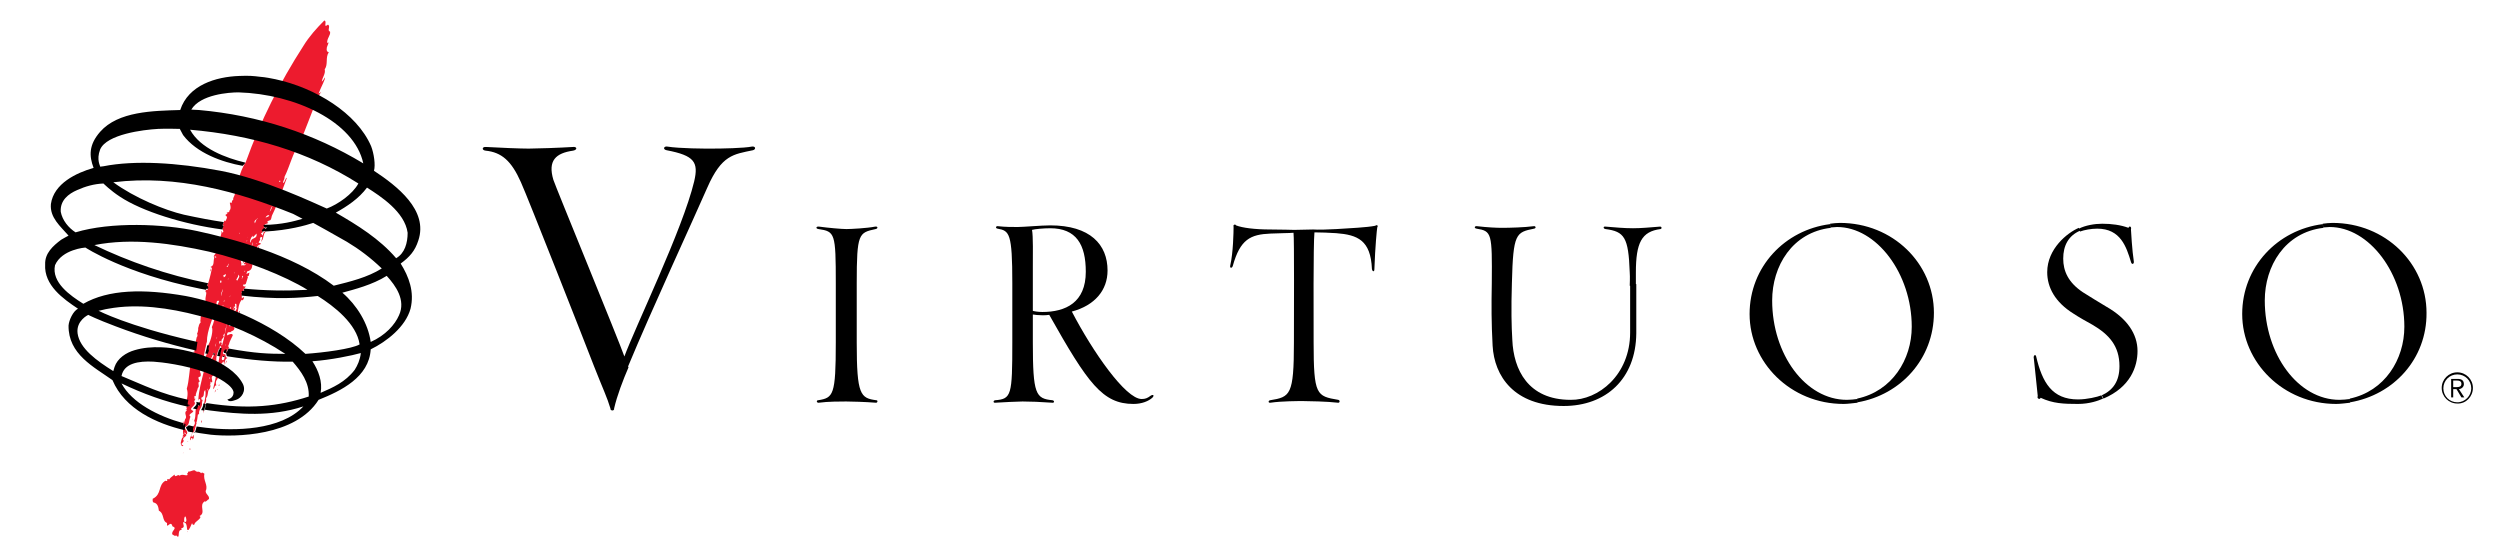 <?xml version="1.0" encoding="utf-8"?>
<!-- Generator: Adobe Illustrator 20.1.0, SVG Export Plug-In . SVG Version: 6.00 Build 0)  -->
<svg version="1.1" id="_x28_R_x29__HIGHER" xmlns="http://www.w3.org/2000/svg" xmlns:xlink="http://www.w3.org/1999/xlink" x="0px"
	 y="0px" viewBox="0 0 609 136" style="enable-background:new 0 0 609 136;" xml:space="preserve">
<style type="text/css">
	.st0{fill:#ED1B2E;}
</style>
<g>
	<g>
		<path class="st0" d="M79.7,10.5c-0.1-1.2,0.9-1.9,0.7-2.8c-0.8-0.2,0.2-1.3-0.5-1.7c-1.3,1-0.1-0.9-0.9-1
			c-1.9,1.9-3.7,3.9-5.1,6.2c-5.8,9-10.4,18.2-14,28.2c-0.8,1.3-1.4,2.7-1.7,4.2c-0.6,0.7-0.7,2.2-1.1,2.9c0.5,0.9-0.4,1.4-0.3,2.2
			c-0.5,0.1-0.2,1.2-0.7,0.6c-0.4,0,0.5,1.3-0.2,2c0,0.6-0.6,0.3-0.7,0.6c0.8,0.3-0.9,0.2,0,0.8c0.3,0.3-0.2,0.9-0.3,1.2
			c-0.3-0.6-0.4,0.6-0.7,0.9c-0.1,0,0.4,0,0.2,0.3c-0.5,0.8,0,0.7,0,1.4c-0.2,0.1-0.1,0.2-0.3,0.1c-0.1-0.1,0.1-0.3-0.2-0.3
			c0.3,0.4-0.6,2.5-0.6,2.5h0.5c0,0,1.1-0.6-0.9,2.1c-0.1-0.3-0.3-0.6-0.3,0c0.4,1-0.9,1.2-0.4,1.9c-0.3,0.8,0.1,1.9-0.9,2.2
			c0.1,0.3,0.4,0,0.3,0.5c-0.9,4.3-1.3,4.3-1.3,4.3s0.7,0.6,0.1,0.9c-0.4-0.5-0.4,0.9-0.2,0.4c0.2,0.6-0.3,1.4-0.1,2.1
			c-0.3,0.3-1.2,1.4-0.3,0.4c-0.5,0.9-0.1,2.4-1,2.9c0.4,0.6-0.2,1.6,0.1,2c-0.8,0.8-0.4,1.9-0.9,2.8c0.2,0.3,0.1,0.7-0.1,0.9
			c-0.4,1.8-0.5,3.3-0.8,5.3c0,0.5-0.3,1.2-0.6,1.1c-0.4,1.5-0.4,4.1-1,6.1c0.5,1.3-0.1,2.8-0.2,4c0.2,0,0.3,0,0.4,0.1
			s0.2,0.1,0.1,0.2c-0.9-0.2,0.1,0.7-0.5,0.8c-0.1,0-0.1,0.1-0.1,0.1c0.1-0.1,0.3-0.1,0.3,0.1c-0.9,0.6,0.3,1.5-0.4,2.1
			c-0.4,1.2-0.6,2.6-0.5,3.5c0.4,0.3-0.5,0.8,0,0.7c0.3,0.2-0.1,0.3-0.2,0.3c-0.2,0.6-0.7,1.6,0,2.1c0.7-0.4-0.2-0.1-0.2-0.6
			c0.3-0.2,0.4-0.5,0.6-0.7c-0.9-0.9,1.7-1.2,0-1.9c0.4-0.4,0.4,0.3,0.7,0.3c0.4-0.7-0.4-1.1-0.5-1.7c1.3-0.6,0.9-1.4,1.4-2.6
			c-0.8-0.6,0.7-0.9,0.7-1.4c-1.7-0.6,1.1-1.3,0.2-2.3c0.1-0.2,0.6-1.1,0-0.5c0.3-0.3-0.3-1,0.4-0.8c-0.1-0.7,0.4-1.3,0.5-2
			c0.6-0.4-0.3-1.4,0.5-1.6c-0.4-0.4-0.5-1.2-0.1-1.1c0.4,0,0.4-0.8,0.1-1.2c0.9-2.1,0.9-4.1,1.3-5.7c0.2-0.5,0.2-1.3,0.4-1.6
			c0-3,1.6-5.7,2.1-8.5c0.5-0.6-0.1-1.8,0.9-1.5c-1,2.2-0.9,4.5-1.8,6.4c0.4,0.7-0.2,3.2-0.8,4.2c-0.2,0.4-0.5,1.1-0.1,1.5
			c-0.3,0.9-0.8,1.5-0.5,2.5c-0.5,0.5,0.6,1.8-0.5,2.4c-0.6,2.5-1.3,4.8-1.4,7.3c0.2-0.2,0-0.4,0.3-0.4c0.2,0.1,0.2,0.4,0.1,0.6
			c-0.3,0.2-0.1,1.6-0.6,0.8c-0.8,1.3-0.2,2.5-0.8,3.9c0.7,1.1-0.9,1.4-0.4,2.5c0,0.6-0.6,1.4-0.6,1.9c0.1,0.7,0.3,0.1,0.2-0.1
			c0.4-0.3,0.5,0.2,0.4,0.4c0.1-0.3,0.4-0.5,0.3-0.9c0-0.3-0.2-0.6-0.2,0c-0.1,0.1-0.2,0.1-0.3,0.1c-0.1-0.1-0.1-0.2-0.1-0.3
			c0.2-0.4,0.5-1.5,0.6-0.6c0.4-1.2,0.9-3.2,1-4.5c0.1,0,0.2-0.1,0.3-0.2c-0.2-1,0.9-1.7,0.7-2.6c0-0.1,0.1-0.6,0.2-0.9
			c-0.3,0.4-0.3-0.2-0.4-0.4c1.1-0.4,0.3-1.3,1-1.9c0.4,1.9-0.8,4-0.5,5.7c0.1-0.9,0.2-1.5,0.3-2.2c0.3-0.4,0.5-0.8,0.4-1.5
			c0.6-0.7,0.3-1.5,0.7-2.1c0.5-0.4,0.2-0.9,0.5-0.9c-0.1-0.2-0.3,0-0.3-0.2c0.4-0.2-0.1-1.3,0.5-0.6c0.4-0.3-0.5-1.5,0.4-1.7
			c-0.5-1.3,1.2-2.4,0.7-3.7c-0.1-0.7,0.2-1.6,0.5-2.6c0.6-0.2,0.1-1.4,0.7-0.7c-0.7,3.6-1.1,6.8-2,10.3c0.6-0.4,0.2-0.9,0.8-0.9
			c-0.4-1.3,0.4-1.4,0.4-2c0.1-0.2-0.5-0.5,0-0.7c0.4,0.1,0.1-0.1,0-0.3c0.6-0.9,0.4,0.3,0.6,0.5c0.1-0.2,0-0.3,0-0.5
			c0.1-0.1,0.3-0.6,0.5-0.2c-0.8,1.9,0.4-0.5,0.2-0.3c-0.7,0.4-1.1,0.2-0.9-0.6c-0.2-0.9,0.5-1,0.9-1.8c0.2,0.3,0.2,0.8,0.1,1.1
			c0.3-0.8,0.2-1.6,0.9-1.9c-0.8-0.2-0.1-1.1-0.9-0.9c-0.3-0.2-0.2-0.5,0.1-0.8c0.8-0.4,0.1,0.4,0.4,0.7c0.4-1,0.2-0.6,0.8-1.5
			c-0.4-0.4,0-0.8,0-0.9c0.1-0.6,0.6-1.4,0.9-2.1c0-0.6-0.9-0.3-1.3,0c-0.2-0.2,0-0.4,0-0.6c0.3-0.4,1.3,0,0.8-0.3
			c0.4-0.2,0.9-0.3,0.9-0.9c-0.8-0.9,0.5-1.2,0-1.9c0.1-0.1,0.2-0.1,0.4-0.1c0.1,0.1,0.1,0.1,0.1,0.3c0.2-0.3,0.3-0.9,0.3-1.1
			c-1-0.7,0.6-0.5,0.5-1.1c0-0.5-0.4-0.1-0.1,0.1c-0.2,0.1-0.3,0.3-0.4,0.2c0.1-1,0.3-2.5,1-3.3c0.2,0.7,1.1-1.3,0-0.3
			c0-0.3,0-0.5,0-0.8c0.1-1.1,0.4,0.6-0.1-0.8c0.3,0.1,0.5,0,0.6,0c-0.5-0.8,1.2-1.5,0-1.3c-0.6-0.8,0.2-0.2,0.5-0.7
			c0.2-0.6,0.4-1.2,0.5-1.6c-0.3-0.2,0.1-0.3,0.2-0.3c0.2-1.2,0.4-0.8-0.5-0.5c-0.2-0.2,0.2-0.3,0.1-0.6c1.9-0.3,0.9-2.4,1.7-3.1
			c-0.3-0.5,0.6,0.1,0.4-0.6c-0.2-0.2,0.6-0.6,0-0.5c-0.3-0.3,0.1-0.5,0.2-0.8c0.1,0.1,0.1,0.3,0.1,0.4c0.3-0.5,0.4-1.2,0.6-1.7
			c-0.2,0.3-0.3,0.4-0.5,0.8c-0.5-1.2,1.9-1,0.3-1.5c0.1-0.4,0.6-0.7,0.3-1.1c0.1-0.1,0.4-0.5,0.6-0.1c-0.1,0.2-0.5,1.7-0.1,0.7
			c0.5-0.6,0.3-1.7,0.9-2.1c-0.6-0.5-0.4,0.7-0.9,0.9c0.2-0.5-0.7-0.6,0.1-0.7c0-0.2,0.2-0.5-0.1-0.4c0.1,0,0.5-1,1-0.3
			c1-1.1-0.1,0.2-0.4-0.6c-0.4-0.7,0.7-0.9,1-1.2c-0.2,0-0.3,0-0.3-0.2c0.2-0.2,0.5-0.3,0.8-0.4c0.3-0.5,0.2-0.8,0.4-1.2
			c1.4-2.8,2.4-6,3.6-9.1c-0.5,0.2-0.4,1-0.9,1.3c-0.2-0.5,0.4-0.8,0.3-1.5c1.3-2.6,2-5.8,3.6-8.1c1.7-3.7,2.9-7.5,4.6-11.3
			c0.1-0.3,0.5-1,0.7-1.2s0,0-0.6,0.3c0.5-1.4,1.9-3.9,1.5-3.9c-0.2,0.5-0.4,0.6-0.7,1c0-0.8,1-2,0.7-3c0.9-1.3,0.1-2.8,1-4.2
			c-0.4,0-0.6-0.4-0.5-0.9C79.5,11.5,80.5,9.8,79.7,10.5z M46.9,89c0,0.1,0.3,0.5,0.2,0.6C46.8,89.6,46.9,89,46.9,89z M52.3,62.4
			c0.1,0,0.3,0.1,0.4,0.2C52.6,63,52.2,62.6,52.3,62.4z M47.4,104.8L47.4,104.8C47.5,105,47.5,105.1,47.4,104.8z M47.8,102.6
			c0,0.2,0.1,0.3,0.1,0.7C47.9,103.3,47.8,103.3,47.8,102.6z M50.6,94.6c0,0.2,0,0.3,0,0.5C50.5,95.1,50.4,95.1,50.6,94.6z
			 M51.1,91.9c0,0.1,0.1,0.3,0.1,0.4C51,92.2,50.9,92.1,51.1,91.9z M62,53.9c0.1-0.2,0.4-0.4,0.5-0.6c0,0.2-0.1,0.4-0.2,0.6
			c-0.1,0.2-0.1,0.3-0.2,0.5C62,54.2,62,54.1,62,53.9z M60.4,57.7c0,0.1,0.1,0.1-0.3,0.3C60.3,58,60.4,57.8,60.4,57.7z M60.1,58.6
			c0.1,0,0.2,0,0.1,0.1C60,58.9,60,58.8,60.1,58.6z M59.1,59.5c0,0.2,0,0.3-0.1,0.5C59,59.9,58.9,59.9,59.1,59.5z M57.6,61.4
			c0,0.1,0.3,0.2-0.1,0.4C57.6,61.6,57.6,61.5,57.6,61.4z M57,60.3c0,0.1,0,0.1,0.1,0.2C56.8,60.7,57,60.3,57,60.3z M57,66.6
			c0-0.1,0-0.2,0.1-0.4C57,66.4,57.2,66.5,57,66.6z M56.8,76.8c0.2,0.3,0,0.3,0,0.5C56.8,77.2,56.9,77.1,56.8,76.8z M56.2,74.8
			c0.2,0,0,0.2,0.1,0.3C56,75.4,56,75,56.2,74.8z M56.1,71.9c0,0.2-0.1,0.4-0.1,0.5C55.9,72.2,56.1,72,56.1,71.9z M55.6,64.2
			c0.2,0.2-0.2,1.3-0.4,0.6C55.6,64.9,55.5,64.4,55.6,64.2z M54.3,67.2c0.5-0.4,1.1-0.7,0.5,0.2c-0.1,0-0.2,0.1-0.3,0.2
			C54.6,68.1,54.6,67.2,54.3,67.2l-0.1,0.1C54.3,67.3,54.3,67.2,54.3,67.2z M54.7,73c0,0.2-0.1,0.4-0.1,0.5
			C54.6,73.5,54.3,73.6,54.7,73z M54.3,74.5c0,0,0-0.1-0.1-0.2c0.1,0,0.2,0,0.3,0C54.4,74.4,54.3,74.5,54.3,74.5
			C54.4,74.8,54.2,74.7,54.3,74.5z M54.3,70.4c0,0.4-0.2,0.8-0.3,1.1c-0.1,0.2-0.1,0.4-0.1,0.6c-0.1-0.2-0.1-0.4,0-0.7
			S54.2,70.7,54.3,70.4z M53.9,68.8c0,0.1-0.1,0.1-0.2,0.1C53.4,68.3,54.1,68,53.9,68.8z M53.8,75.4c0.5,0,0.6,0.2,0.1,0.3
			C53.7,76,53.5,75.4,53.8,75.4z M51.3,90.1c0.1,0,0.1,0,0.2,0C51.5,90.3,51.4,90.4,51.3,90.1z M51.5,89.1c0,0.1,0.1,0.1,0.1,0.2
			C51.5,89.3,51.4,89.2,51.5,89.1z M52.2,86.3c-0.1,0.5-0.8,1.1-0.5,1.8c-0.1,0-0.2,0.1-0.3,0.1c-0.8-0.4,0.6-0.7-0.1-1
			C52.1,86.9,51.2,86.7,52.2,86.3c-0.2-0.2-0.3-0.1-0.4-0.2C51.9,85.9,52.3,85.9,52.2,86.3z M52.4,84.5c0.1-0.9,0.1-0.2,0.3-1.2
			C52.6,83.7,52.6,84.2,52.4,84.5z M52.7,82.5c0-0.1,0.2-0.4,0.2-0.5C52.8,82.1,53,82.4,52.7,82.5z M53.4,76.8
			c0.1-0.3,0.4-0.3,0.6-0.4c0-0.1,0.1-0.2,0.2-0.3c0,0.2-0.1,0.2-0.2,0.3c-0.2,0.5,0.1,1.2-0.7,1.1C53.1,77.1,53.9,77.1,53.4,76.8z
			 M54.7,86.9c0,0.4-0.1,1-0.6,0.8C53.8,87.1,54.5,86.3,54.7,86.9z M54.9,84.2c0-0.1,0.1-0.3,0.2-0.4C55,83.9,55.1,84.1,54.9,84.2z
			 M55.2,84.8c0.1,0,0.1,0,0.2,0C55.3,84.9,55.3,85,55.2,84.8z M55.3,84.2c0,0.1,0.1,0.1,0.1,0.1S55.3,84.4,55.3,84.2z M54.1,84.1
			c-0.5,0.1,0.4-0.8-0.5-0.7c0,0.6-0.2,0.4-0.2-0.1c0.1-0.5,0.4,0.1,0.6-0.2c-0.3-0.6,1-0.9,0.3-1.5c0.8-0.1,0.4-1.4,0.8-1.9
			c0.1-0.4,0.2-1.3,0.5-1.9C55.1,79.5,54.7,82.2,54.1,84.1z M55.7,67.9c0,0-0.1,0.1-0.2,0.2l0,0l0,0C55.5,67.8,55.7,67.9,55.7,67.9
			L55.7,67.9L55.7,67.9z M55.9,76.3c0,0.2-0.1,0.4-0.1,0.6C55.6,76.7,55.8,76.5,55.9,76.3z M56.7,78.4c-0.6,0.2-0.2,0.9-0.7,1.1
			c-0.6-0.4,0.3-0.5,0-1c0.2-0.2,0.4-0.1,0.5-0.3c-0.1-0.4-0.2-0.3,0.2-0.1C57,77.7,56.9,78.4,56.7,78.4z M57.7,75.2
			c-0.2,0.1-0.2,0.7-0.6,0.6c-0.2-0.4,0.4-0.5,0.1-0.9c-0.2,0.2-0.4,0.5-0.4,0.8c-0.1-0.5,0.4-0.8,0.1-1c0.9,0.2-0.1-0.8,0.6-0.7
			C57.8,74.4,57.4,74.8,57.7,75.2z M57.9,68.3c-0.9,0,0.4-0.8,0.1-1.4C58.7,67.4,57.9,67.8,57.9,68.3z M58.3,57
			c0-0.2-0.1-0.2-0.1-0.4C58.2,56.8,58.5,56.7,58.3,57z M59,67.2c0.6,0-0.2,0.4,0,0.8C58.8,68,59,67.6,59,67.2z M59.3,70.2
			c0,0.1,0,0.2,0,0.3l0,0c0,0.1,0,0.2,0,0.3c0-0.1,0-0.2,0-0.3l0,0C59.2,70.4,59.3,70.3,59.3,70.2z M59.5,66.3
			c0.1-0.1,0.1-0.3,0.2-0.5C59.6,66,59.9,66.1,59.5,66.3z M60.1,63.7c0.1,0,0,0.1,0.1,0.1C60.1,63.9,60,63.9,60.1,63.7z M60.9,64.7
			c-0.2,0-0.1-0.1-0.1-0.1l0,0l0,0C60.8,64.6,60.8,64.7,60.9,64.7L60.9,64.7L60.9,64.7z M60.8,62.5c0,0.4-1,0.7-0.7,0.5
			c-0.2-0.4-0.3,0.3-0.5,0.3c0.4,0.1,0.2,0.6,0,0.7c-0.2,0.1-0.1,0.2-0.2,0.3c0.1,0.4,0.5-0.4,0.4,0.2c-0.3,0.3-0.8,0-1.1,0.2
			c0.4-0.7-0.5-1.3,0.3-1.8c0.6-0.2,1.2-0.4,1.8-0.9c-0.2-0.2,0-0.8,0.3-0.3C60.4,61.8,61.1,62.4,60.8,62.5z M61,61
			c0,0.1,0,0.1,0,0.1C60.9,61.2,60.8,61.2,61,61z M61.1,59.1c-0.4-0.2,0-1.3,0.5-1.7c0,0.2-0.1,0.3,0,0.4c0.3-0.3,0.6-0.6,0.9-0.9
			C62.7,58.5,61.1,57.6,61.1,59.1z M61.2,63.4c0.1-0.1,0.1-0.2,0.2-0.3C61.5,63.4,61.2,63.3,61.2,63.4z M61.4,59.9
			c-0.1,0-0.1,0.1,0.1-1C61.5,59.3,61.6,59.5,61.4,59.9z M62,61.2c0.2,0,0,0.3,0,0.4c-0.2,0-0.6,0.5-0.4-0.1
			C61.7,61.6,61.8,61.4,62,61.2c-0.3-0.2-0.6-0.7,0-0.9C62.6,61.1,61.9,60.7,62,61.2z M62.3,59.2c0.1,0,0.3,0,0.4,0
			C62.6,59.2,62.7,59.4,62.3,59.2z M62.5,53.5c0-0.1,0.2-0.3,0.2-0.4C62.8,53.4,62.5,53.4,62.5,53.5z M66.2,48.2c0,0.1,0,0.2-0.2,0
			C66.1,48.2,66.1,48.2,66.2,48.2z M64.7,53c0.2-0.5,0.8-0.8,0.9-0.4C65.3,52.8,65,52.9,64.7,53z M65.7,51.6
			c0.2-0.5,0.3-1.1,0.7-1.5C66.2,50.5,66.1,51.2,65.7,51.6z M66.7,49.2c-0.2,0-0.4-0.2-0.1-0.3C66.6,49,66.7,49.1,66.7,49.2z
			 M67,48.6c-0.1-0.1-0.2-0.2,0.1-0.5C67.1,48.3,67,48.4,67,48.6z M68.3,44.2c-0.2,0.3-0.5-0.1-0.1-0.2C68.3,44,68.3,44.1,68.3,44.2
			z"/>
		<path class="st0" d="M65,54.4c-0.3,0.8,0-0.1,0.3,0.3C65.4,54.8,65.1,54.4,65,54.4z"/>
		<path class="st0" d="M59.2,64.4c-0.1-0.4,0.4-0.5,0.3-1C59.4,63.4,59,64.2,59.2,64.4z"/>
		<path class="st0" d="M51.3,65.4c0,0.2-0.1,0.5-0.1,0.7C51.5,66,51.3,65.5,51.3,65.4z"/>
		<polygon class="st0" points="59.2,70.5 59.2,70.5 59.2,70.5 		"/>
		<path class="st0" d="M49,77.2c-0.1,0-0.1,0.4-0.1,0.4C49,77.7,49,77.3,49,77.2z"/>
		<path class="st0" d="M48.3,80.4c0-0.2,0.1-0.5,0.2-0.7C48.1,79.9,48.3,80.2,48.3,80.4z"/>
		<path class="st0" d="M47,86.4c0.3-0.3,0.3-1,0.3-1.1C47.3,85.5,47,86.3,47,86.4z"/>
		<path class="st0" d="M55.2,88c-0.2-0.7-0.3,1.5-0.1,0.3L55.2,88z"/>
		<path class="st0" d="M46.9,88c0-0.2,0.1-0.2,0.2-0.3C47.1,86.2,46.6,88.1,46.9,88z"/>
		<path class="st0" d="M50.1,89.5c0,0.2-0.3,0.4-0.3,0.5C49.8,90,50.2,90,50.1,89.5z"/>
		<path class="st0" d="M53.5,92.2c0.1-0.3,0-0.3,0.1-0.5C53.5,91.9,53.5,92,53.5,92.2z"/>
		<path class="st0" d="M53.8,92.1c0.1-0.2,0.3-0.2,0.2-0.4C54,91.9,53.9,92,53.8,92.1z"/>
		<path class="st0" d="M53.4,93.9c0.1,0,0.3-0.2,0.1-0.2C53.4,93.9,52.4,93.6,53.4,93.9z"/>
		<path class="st0" d="M53.6,93.6L53.6,93.6L53.6,93.6z"/>
		<path class="st0" d="M53.6,93.7C53.6,93.6,53.6,93.6,53.6,93.7C53.6,93.6,53.6,93.6,53.6,93.7z"/>
		<path class="st0" d="M52.8,95c0.1-0.1,0.3-0.2,0.4-0.3C53.1,94.8,52.9,94.7,52.8,95z"/>
		<path class="st0" d="M52.5,94.9c-0.2,0.3-0.1,0.5-0.2,0.7C52.6,95.3,52.5,95.1,52.5,94.9z"/>
		<path class="st0" d="M47,102.4c0-0.1-0.1-0.4-0.1-0.5C46.9,102,46.9,102.3,47,102.4z"/>
		<path class="st0" d="M49,103c0.1-0.1,0.2-0.2,0.2-0.4C49.3,102,48.9,102.8,49,103z"/>
		<path class="st0" d="M44.5,103.8c0.4,0.1,0.1-0.7,0.2-1.1C44.3,102.8,44.7,103.1,44.5,103.8z"/>
		<path class="st0" d="M45.9,107.7c-0.1-0.3-0.3-0.2-0.4-0.2C45.6,107.5,45.9,107.6,45.9,107.7z"/>
		<path class="st0" d="M46.4,109.3c-0.1,0-0.3,0-0.3,0C46.2,109.4,46.3,109.9,46.4,109.3z"/>
		<path class="st0" d="M45.6,129.7c0-0.1,0.1-0.2,0.2-0.3c-0.1,0-0.2,0-0.2,0C45.7,129.4,45.7,129.6,45.6,129.7z"/>
		<path class="st0" d="M45.6,129.9c0,0,0-0.1,0-0.2C45.6,129.8,45.6,129.9,45.6,129.9z"/>
		<path class="st0" d="M44.5,110.6c0.2-0.3,0.1-0.4,0.1-0.5C44.6,110.2,44.6,110.5,44.5,110.6z"/>
		<path class="st0" d="M49.8,115.4c-0.2-0.1-0.6-0.5-0.8-0.1c-0.2-0.3-0.6-0.4-0.6-0.4s-0.3,0.1-0.7-0.1c-0.4-0.6-1,0.1-1.9,0.1
			c0.1,0.3-0.1,0.3-0.2,0.4c0.5,1.1-1.3-0.1-1.8,0.6c-0.5-0.6-1.1,0.7-1.3-0.3c-0.5,0.5-0.9,0.6-1.3,1.2c-0.9-0.5,0,0.7-0.9,0.3
			c-1.9,1.1-0.8,3.3-3.1,4.4c0,0.2-0.1,0.7,0.2,0.9c1.1,0.2,1.2,1.3,1.3,2c1.4,0.7,0.7,2.5,2,3c-0.2,1.8,0.9-0.9,1.3,0.8
			c1.4,0.5-0.4,1.1,0,2c0.2,0.1,1,0.7,0.8,0.1c1.3,1.5,0.2-1.3,1.4-1.2c0-0.2,0.1-0.3-0.1-0.4c1.1-0.2,0.5-0.8,0.5-1.5
			c1.3,0,0.7,2.1,1.2,1.9c0.2,0.2,0.8-1.2,1-1.7c0,0.2,0.2,0.7,0.6,0.3c-0.1-0.6,2.1-1.5,1.2-2c1.7-0.8-0.3-2.6,1.3-3.6
			c0.2,0.4,0.7-0.5,1-0.5c0.2-0.9-0.8-1.1-0.8-2C50.8,118.2,49.4,117,49.8,115.4z M44.9,127.1c-0.2-0.9,0.3-2.1,0.5-0.5
			C45.4,126.9,45.4,127.3,44.9,127.1z"/>
	</g>
	<g>
		<path d="M53.3,85.3c-0.1,0.5-0.3,1-0.4,1.4c0.2,0,0.5,0.1,0.7,0.1c0.1-0.6,0.2-1.3,0.4-2c-0.1,0-0.3,0-0.4-0.1
			C53.6,84.9,53.5,85.2,53.3,85.3z"/>
		<path d="M51,84.2c-0.2,0-0.3-0.1-0.5-0.1c-0.1,0.3-0.1,0.6-0.2,0.9c-0.1,0.3-0.2,0.7-0.3,1.1c0.2,0,0.4,0.1,0.6,0.1
			c0.1-0.2,0.2-0.5,0.3-0.8C50.7,85.1,50.8,84.6,51,84.2z"/>
		<path d="M49.5,98.4c0.1,0.5-0.3,1-0.5,1.5c0.3,0,0.5,0.1,0.8,0.1c0-0.5,0.2-1.1,0.3-1.6c-0.2,0-0.4-0.1-0.5-0.1
			C49.5,98.3,49.5,98.4,49.5,98.4z"/>
		<path d="M47,99.5c0.3,0.1,0.6,0.1,1,0.2c0.1-0.4,0.2-0.7,0.4-1.1c0.3,0.6,0.3,0,0.4-0.5c-0.3-0.1-0.7-0.1-1-0.2
			C48.2,98.6,47.3,99.1,47,99.5z"/>
		<path d="M51.8,86.1c0.1,0,0.3,0,0.4,0.2c-0.2,0.1-0.3,0.1-0.3,0.2c0.1,0,0.2,0,0.3,0.1c0-0.1,0.1-0.2,0.1-0.2
			C52.3,85.9,51.9,85.9,51.8,86.1z"/>
		<path d="M54.2,86.9c0.2,0,0.4,0.1,0.5,0.1v-0.1C54.6,86.6,54.3,86.7,54.2,86.9z"/>
	</g>
	<g>
		<g>
			<path d="M101.9,58.6c2.5-7.4-5.2-13.3-10.8-17c0.4-1.4,0-4.2-0.7-6c-3.5-8.1-13.6-14.2-23.3-16.3c-1-0.2-2.4-0.5-3.8-0.6
				c-1.6-0.2-2.6-0.3-5-0.2c-5.7,0.2-12.4,2.2-14.4,8.3c-6.6,0.2-15.1,0.3-19.5,5.3c-2.8,3.2-2.7,5.9-1.6,8.8
				c-4.2,1.2-9.7,3.8-10.4,8.8c-0.3,3.3,2.3,5.4,4.3,7.7c-0.6,0.3-1.1,0.6-1.8,1c-2,1.5-4,3.3-3.9,6c-0.3,5.1,4.4,8.4,8,10.8
				c-1.2,0.6-2.2,2.8-2.3,4.1c-0.1,7,6.2,10.1,10.7,13.3c3,7.1,10.8,10.6,17.6,12.2c0-0.5,0.1-1,0.2-1.5c-0.1,0-0.2-0.1-0.3-0.1
				c0,0.3,0,0.5-0.2,0.4c0-0.2,0-0.4,0-0.5c-6.2-1.7-12.6-5-15.1-9.7c5.2,2.5,10.7,4.5,16.3,5.7c-0.1-0.2-0.1-0.4,0.3-0.3
				c0.1-0.1,0-0.2-0.1-0.2s-0.2,0-0.4-0.1c0-0.3,0.1-0.7,0.2-1.1c-6.9-1.5-10.7-3.5-16.3-5.8c0.6-3.1,4.1-3.7,7.8-3.5
				c1.8,0.1,7.7,0.8,12.6,2.6c3.3,1.2,6.8,3.3,6.9,4.9c0,1.5-1.5,1.7-1.5,1.7c0.3,0.6,1,0.5,2.1,0.1c1.3-0.4,2.6-2.2,1.6-4
				c-3-5.6-13.4-8.6-19.8-8.8c-2.2-0.1-4.5,0.1-6.5,0.7c-2.1,0.6-4.2,2-4.9,4.1l-0.3,1c-4-2.5-8.2-5.5-8.7-9.2
				c-0.4-3.1,2.6-4.5,2.6-4.5s1.9,1,6.7,2.8c6.3,2.4,13,4.4,19.6,5.9c0.1-0.7,0.2-1.4,0.3-2.1c-0.4-0.1-0.9-0.2-1.3-0.3
				C31.1,79.4,24,75.7,24,75.7c0.3,0,1.6-0.4,2.4-0.5c7.1-1.3,14.8-0.2,22,1.7c7,1.7,14.6,5,21.1,9.3c-4,0-7.3-0.1-13.8-1.3
				c-0.2,0.3-0.2,0.3-0.5,1c-0.3-0.3,0.4-1.1-0.4-0.7c-0.3,0.3-0.5,0.6-0.1,0.8c0.7-0.2,0.2,0.6,0.7,0.8c5.6,0.9,11.1,1.4,15.9,1.3
				c2,2.3,4.1,5.1,3.9,8.5c-7.4,2.4-14.5,3.2-24.8,1.6h-0.1c0,0.1-0.1,0.2-0.2,0.2c0,0.5-0.1,0.8-0.2,1.4c0.4,0.1,0.8,0.1,1.3,0.2
				c7,0.9,14.8,1.6,22.7-1c-5.5,5.9-16.9,6-23.7,5.2c-0.7-0.1-1.5-0.2-2.3-0.3c-0.1,0.5-0.3,1-0.4,1.4c1.4,0.3,2.7,0.4,3.9,0.6
				c5.9,0.6,20.6,0.4,26.2-8.5c5.5-2.2,12.3-5.5,12.7-12.3c3.9-1.9,8.5-5.5,9.7-9.9c1-4.1-0.4-7.8-2.4-11
				C99.8,62.6,101.1,61.1,101.9,58.6z M58.1,22.5c13.7,0.4,28.2,7.1,30.4,17.3c-12.1-7.3-25.5-11.7-40-13c-0.7,0-1.3-0.1-1.9-0.1
				C48.8,23,55.8,22.5,58.1,22.5z M24.4,36.4c1.6-3.7,10.5-4.8,14.1-5c1.7-0.1,5.3,0,5.3,0s0.3,0.6,0.8,1.5
				c3.3,4.4,9.5,6.6,14.5,7.5c0.2-0.3,0.6-0.4,0.6-0.8c-4.6-1.1-10.9-3.4-13.4-8c15,1.3,28.7,5.3,41,13.1c-1.4,2.6-5,5.1-7.7,6.1
				c-3-1.3-15.3-7.2-25.9-9.2S32.8,39,25.2,40.5l-0.8,0.1C24.5,40.5,23.4,39,24.4,36.4z M14.8,51.6c-0.2-2.8,1.9-4.4,4-5.3
				c2-0.9,4.1-1.5,6.4-1.6c0,0,1.7,1.7,4,3.2c5.4,3.6,15.7,6.8,25,8c0-0.2,0-0.3,0.2-0.7c0.2-0.3-0.3-0.3-0.2-0.3
				c0.1-0.2,0.2-0.5,0.3-0.8c-2.8-0.4-6-1-9.7-1.8c-4.7-1.1-12-4.1-17.2-7.9c15.5-1.9,30.4,2.3,43.8,7.7l2.3,1.2
				c-2.1,0.6-4.9,1.4-9.5,1.5c0,0.1,0,0.2,0.1,0.4c0.4,0.8,1.4-0.5,0.4,0.6c-0.5-0.7-0.8,0.4-1,0.3c0.2,0,0.1,0.2,0.1,0.3
				c0.1,0,0.2,0,0.4,0c0.1-0.2,0.2-0.2,0.4,0l0,0c5.7-0.3,9.9-1.5,11.7-2.1c0.1,0,5.9,3.3,8.2,4.6c3,1.8,5.8,3.9,8.5,6.5
				c-3.5,2.2-7.7,3.2-11.7,4.2c-10.3-7.8-25-11.5-33.2-13.3C39.8,54.5,27,54,18.4,56.6C16.7,55.5,15.2,53.7,14.8,51.6z M74.4,86.2
				c-8.1-7.7-21.5-12.7-29.2-14.1c-10.3-1.8-18.8-1.6-24.9,1.9c-3.2-2-7.8-5.2-6.9-9.4c1.7-3.9,7.4-4.3,7.4-4.3s9.5,6.3,27.8,10
				c0.5,0.1,1.1,0.2,1.6,0.3c0-0.2,0.1-0.4,0.3-0.2c0.6-0.3-0.1-0.9-0.1-0.9s0.1,0,0.3-0.5c-10-2-19.4-5.3-27.7-9.3
				c9.1-1.8,19-0.4,27.9,1.6c8.9,2.1,18.5,5.9,24,9.3c-5.3,0.3-10.4,0.2-15.5-0.3c0,0.2,0,0.3,0.1,0.5c-0.2,0-0.3,0.1-0.6,0.1
				c-0.1,1,0,1.4-0.1,1.1c8.5,1,14.1,0.6,18.6,0.1c4,2.5,9.5,6.8,10.2,11.8C85.7,85,78.8,85.9,74.4,86.2z M86.4,90.1
				c-2.3,3-5.3,4.3-8.3,5.6c0.5-2.7-0.5-5.4-2-7.7c4.4-0.3,9.7-1.4,11.8-2C87.7,87.7,87.1,89,86.4,90.1z M97.2,76.8
				c-1,2.3-3.3,4.9-6.9,6.5c-0.6-4.5-3.4-9-6.9-12c2.9-0.8,7.3-1.9,10.8-4.1C96.4,69.6,98.9,73.1,97.2,76.8z M96.5,62.9
				c-4-4.7-9.5-8.1-14.7-11.1c2.7-1.5,5.6-3.4,7.6-6.1c3.3,2.1,9.2,5.9,9.9,11C99.3,59.2,98.6,61.7,96.5,62.9z"/>
		</g>
		<path d="M47.2,103.9c-0.4-0.1-0.8-0.2-1.2-0.3c-0.2,0.2-0.4,0.3-0.7,0.5c0.1,0.4,0.4,0.7,0.5,1c0.4,0.1,0.8,0.2,1.2,0.2
			c0-0.1,0.1-0.3,0.1-0.4C46.9,104.5,47.1,104.2,47.2,103.9z"/>
		<path d="M47.2,105.4c0.1,0,0.2,0,0.3,0C47.4,105.2,47.3,105.2,47.2,105.4z"/>
	</g>
	<path d="M47.4,104.8C47.5,105,47.5,104.9,47.4,104.8"/>
</g>
<g>
	<path d="M172.3,45.7c-3.4,7.8-13.5,29.6-19.4,43.8c-0.2-0.4-0.9-2-0.9-2.4c2.7-7.4,14.3-31.2,17.1-42.9c1.1-4.7,0.1-6.3-6.7-7.6
		c-1-0.2-0.7-1,0.1-0.9c3.2,0.5,9.1,0.5,10.8,0.5c2.6,0,7.9-0.1,9.9-0.5c0.9-0.1,1,0.7,0.2,0.9C178.7,37.6,175.8,37.7,172.3,45.7z
		 M149.6,99.5c0.1,0.7-1,0.6-0.9,0c-0.8-2.7-1.8-4.7-4-10.3c-2-5.2-16.2-41.3-17.8-44.8c-2.3-5.2-4.7-7.3-8.6-7.7
		c-1-0.1-0.9-1,0.1-0.9c3.4,0.2,8.4,0.4,10.4,0.4c1.9,0,7.6-0.2,10.8-0.4c1-0.1,1.1,0.7,0,0.9c-4.2,0.6-6.2,2.4-4.8,7.1
		c0.5,1.6,15.7,38.5,17.4,43.3c0.1,0.4,0.8,2,0.9,2.4C151.8,92.5,150.3,96.4,149.6,99.5z"/>
	<path d="M213.3,98.1c-2.4-0.2-6.1-0.3-7.2-0.3c-1.2,0-4.5,0-6.6,0.3c-0.6,0.1-0.7-0.6-0.2-0.6c3.7-0.6,4.3-1.2,4.3-14.1
		c0-2.5,0-11.6,0-14.4c0-12.2-0.2-12.6-4.2-13.2c-0.8-0.1-0.6-0.7,0.1-0.6c2.2,0.3,5.5,0.6,6.7,0.6c1,0,5-0.2,7-0.6
		c0.7-0.1,0.7,0.5,0.1,0.6c-4.1,0.9-4.6,1-4.6,13.2c0,2.8,0,12,0,14.5c0,12.7,0.9,13.5,4.8,14C213.9,97.5,213.8,98.2,213.3,98.1z"/>
	<path d="M276.1,98.4c-7.5,0-11.1-5-20.5-21.7c-0.6,0.1-1.1,0.1-1.7,0.1c-0.8,0-1.9-0.1-2.4-0.2c0-0.1,0-0.7,0-0.9
		c0.3,0.1,1.3,0.3,2.4,0.3c5.7,0,10.6-2.3,10.6-9.8c0-6.6-2.3-10.6-8.7-10.6c0-0.2,0-0.5,0-0.7c9.8,0,14,4.7,14,11
		c0,4.8-3.1,8.5-8.7,10c5.1,9.8,13.1,21.3,17,21.3c0.9,0,1.4-0.2,2.2-0.8c0.6-0.4,1-0.1,0.4,0.5C279.8,97.7,278.2,98.4,276.1,98.4z
		 M256.3,98.1c-2.7-0.2-5.5-0.3-7.2-0.3c-1.3,0-4.8,0.2-6.6,0.3c-0.6,0.1-0.6-0.5-0.1-0.6c4-0.3,4.2-1.2,4.2-14.1
		c0-2.8,0-11.7,0-14.4c0-12.2-0.7-12.8-3.6-13.3c-0.6-0.1-0.4-0.7,0.1-0.6c1.7,0.2,3.5,0.2,4.8,0.2c1.4,0,5.8-0.4,8-0.4
		c0,0.2,0,0.5,0,0.7c-1.7,0-3.8,0.2-4.5,0.4c0.3,1.5,0.2,6.1,0.2,9.1c0,1.7,0,15.6,0,18.3c0,12.7,0.7,13.7,4.8,14.1
		C256.9,97.6,256.9,98.2,256.3,98.1z"/>
	<path d="M334.8,65.6c0,0.7-0.5,0.6-0.6-0.1c-0.3-7-3.5-8.3-8.7-8.7c-1.6-0.1-3.8-0.2-5.5-0.2c0-0.2-0.1-0.6-0.2-0.7
		c1.2,0.1,4.2,0,5.8-0.1c3.2-0.2,7.4-0.4,9.4-0.8c0.4-0.3,0.8-0.1,0.5,0.4C335.4,56,335,59.9,334.8,65.6z M315.1,56.7
		c-0.8,0.1-3.9,0.1-5.6,0.2c-4.9,0.2-7.4,1.4-9.2,7.9c-0.2,0.6-0.8,0.6-0.6-0.2c0.7-3,0.8-8.1,0.8-9.4c-0.2-0.4,0.4-0.7,0.6-0.3
		c1.5,0.6,4.6,1,8.3,1c2.7,0,5.5,0.1,5.9,0.1C315.2,56.4,315.1,56.5,315.1,56.7z M325.9,98.1c-2.4-0.3-7.4-0.4-8.5-0.4
		c-1,0-5.2,0-7.9,0.4c-0.6,0.1-0.6-0.5-0.1-0.6c4.9-0.8,5.8-1.2,5.8-14.1c0-5.5,0.1-25.5-0.1-26.7c0-0.2,0.1-0.4,0.2-0.7
		c0.2,0,4.4-0.1,4.7-0.1c0.1,0.2,0.2,0.5,0.2,0.7c-0.3,3-0.2,21.6-0.2,26.8c0,12.9,0.7,13.1,6,14C326.5,97.5,326.4,98.2,325.9,98.1z
		"/>
	<path d="M452.5,98c0-0.3-0.1-0.6-0.1-0.9c8.5-1.8,13.3-9.5,13.3-17.5c0-13-8.6-24.3-18.2-24.3c-0.3,0-1.1,0.1-1.5,0.1
		c-0.1-0.2-0.1-0.6-0.2-0.9c0.6-0.1,1.8-0.2,2.4-0.2c12.9,0,22.9,9.9,22.9,21.9C471.1,87.4,463,96.2,452.5,98z M449.1,98.4
		c-12.9,0-22.9-10.1-22.9-21.9c0-11.5,8.6-20.5,19.6-21.9c0.1,0.3,0.1,0.7,0.2,0.9c-9.4,1.1-14.3,9.3-14.3,17.7
		c0,13.1,8.1,24.2,18.2,24.2c0.7,0,1.9-0.1,2.5-0.2c0,0.3,0.1,0.6,0.1,0.9C451.5,98.2,450.1,98.4,449.1,98.4z"/>
	<path d="M519.1,63.8c-1.1-3.6-2.5-8.1-8.2-8.1c-1.5,0-3.1,0.3-4.2,0.7c-0.1-0.2-0.2-0.4-0.3-0.7c1.6-0.8,3.8-1.2,5.7-1.2
		c2.3,0,4.5,0.3,6.4,1c0.2-0.6,0.8-0.3,0.6,0.4c0,0.2,0.3,5.3,0.7,7.8C519.9,64.3,519.3,64.6,519.1,63.8z M512.4,97.1
		c-0.1-0.3-0.3-0.6-0.4-0.8c2.8-1.3,4.3-3.5,4.3-7.1c0-4.9-2.5-7.7-6.6-10.1c-1.3-0.7-3.4-1.9-4.6-2.7c-4.5-2.8-6.4-6.4-6.4-10.1
		c0-5.7,4.9-9.6,7.7-10.8c0.1,0.3,0.2,0.5,0.3,0.7c-2.8,1.2-4.1,3.6-4.1,6.8c0,3,1.2,5.8,4.8,8.2c1.2,0.8,4.4,2.7,5.7,3.5
		c5.1,2.9,7.6,6.7,7.6,10.8C520.7,89.3,519,94.3,512.4,97.1z M506.2,98.4c-3.5,0-6.1-0.1-9.1-1.5c-0.2,0.6-1,0.1-0.7-0.4
		c0,0-1-9.7-1-9.5c0-0.4,0.4-0.8,0.6-0.2c1.5,6.4,3.9,10.5,10.2,10.5c2.2,0,4.7-0.6,5.7-1c0.1,0.3,0.3,0.6,0.4,0.8
		C511.2,97.6,509,98.4,506.2,98.4z"/>
	<path d="M572.5,98c0-0.3-0.1-0.6-0.1-0.9c8.5-1.8,13.3-9.5,13.3-17.5c0-13-8.6-24.3-18.2-24.3c-0.3,0-1.1,0.1-1.5,0.1
		c-0.1-0.2-0.1-0.6-0.2-0.9c0.6-0.1,1.8-0.2,2.4-0.2c12.9,0,22.9,9.9,22.9,21.9C591.2,87.4,583.1,96.2,572.5,98z M569.1,98.4
		c-12.9,0-22.9-10.1-22.9-21.9c0-11.5,8.6-20.5,19.6-21.9c0.1,0.3,0.1,0.7,0.2,0.9c-9.4,1.1-14.3,9.3-14.3,17.7
		c0,13.1,8.1,24.2,18.2,24.2c0.7,0,1.9-0.1,2.5-0.2c0,0.3,0.1,0.6,0.1,0.9C571.6,98.2,570.1,98.4,569.1,98.4z"/>
	<path d="M398.5,66.4c0,1,0,2.4,0,3.4c0-0.2-0.4-0.1-0.6,0c-0.1,0-0.9-0.2-0.9-0.2s0.1-2.2,0-3.3c-0.3-8.5-1.3-9.9-5.9-10.5
		c-0.6-0.1-0.6-0.7,0-0.6c2.4,0.2,4.6,0.4,6.7,0.4c2,0,4.1-0.2,6.6-0.4c0.4,0,0.5,0.5,0.1,0.6C399.9,56.4,398.5,59.1,398.5,66.4z
		 M380.9,98.9c-12.1,0-16.9-7.3-17.3-14.7c-0.3-5.6-0.3-9.7-0.2-15.2c0.1-12.2,0-12.7-3.7-13.3c-0.7-0.1-0.5-0.7,0.1-0.6
		c2.6,0.3,4.7,0.4,6.1,0.4c1.8,0,5.5-0.1,7.7-0.4c0.5-0.1,0.7,0.5,0.1,0.6c-4.4,0.9-5.1,1.1-5.4,13.2c-0.2,6.4-0.1,10.6,0.1,13.9
		c0.3,7.2,3.8,14.6,14.2,14.6c6.7,0.1,14.5-6,14.5-16.4c0-6.9,0-7.9,0-11.6c0-0.3,1.2-0.2,1.5-0.2c0,1.7,0,10.6,0,12
		C398.5,92.3,391.2,98.9,380.9,98.9z"/>
	<g>
		<g>
			<g>
				<path d="M602.4,94.5c0-2.1-1.7-3.8-3.8-3.8s-3.8,1.7-3.8,3.8s1.7,3.8,3.8,3.8C600.7,98.4,602.4,96.6,602.4,94.5z M598.6,98
					c-1.9,0-3.4-1.5-3.4-3.4s1.5-3.4,3.4-3.4s3.4,1.5,3.4,3.4C602,96.4,600.5,98,598.6,98z"/>
			</g>
		</g>
		<path d="M599,94.8c0.7-0.1,1.2-0.6,1.2-1.2c0-0.8-0.4-1.3-1.5-1.3h-1.6v4.5h0.5v-2h0.8l1.2,2h0.7L599,94.8 M597.6,94.3v-1.6h0.9
			c0.5,0,1.1,0.1,1.1,0.8s-0.6,0.8-1.1,0.8H597.6z"/>
	</g>
</g>
</svg>
